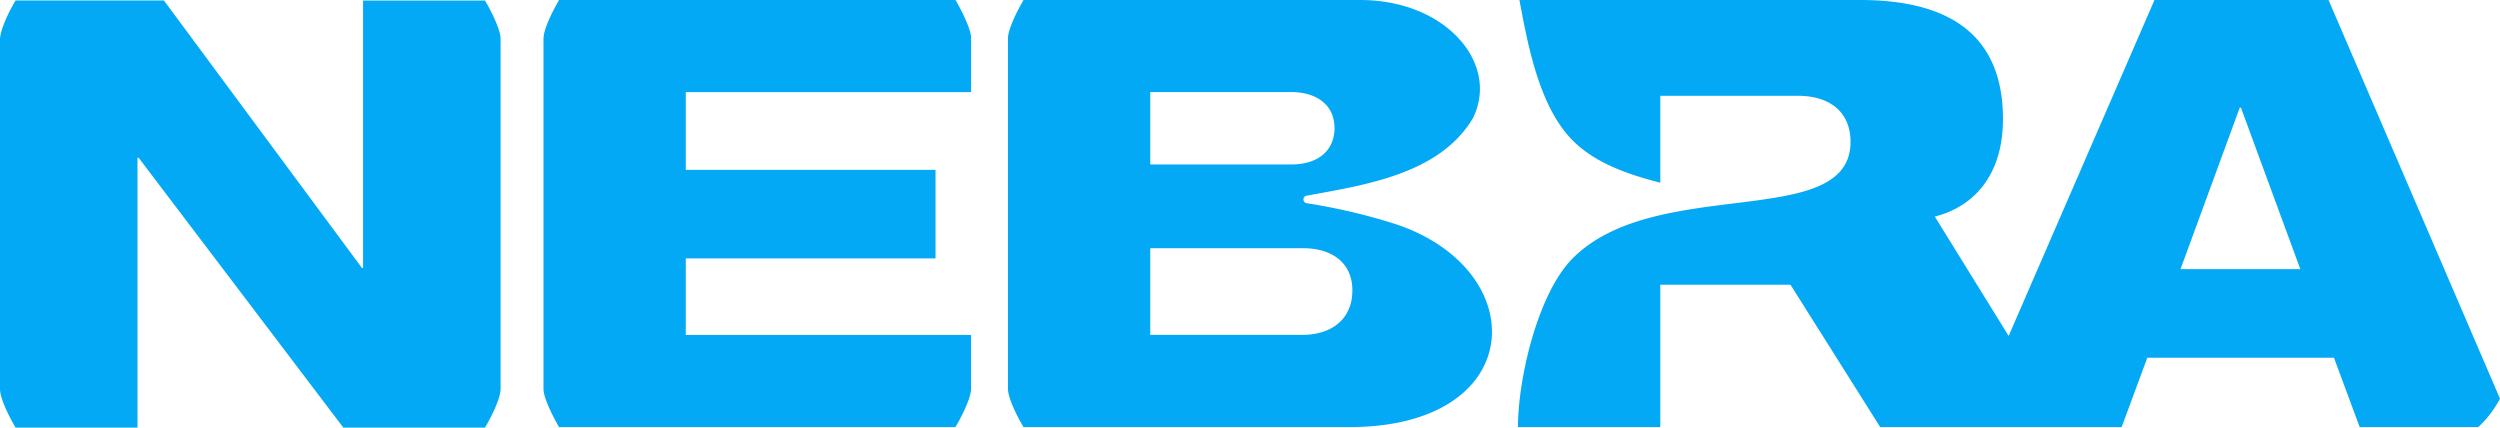 <svg id="Layer_1" data-name="Layer 1" xmlns="http://www.w3.org/2000/svg" viewBox="0 0 480 82.1"><defs><style>.cls-1{fill:#03a9f4;fill-rule:evenodd;}</style></defs><title>Nebra</title><path class="cls-1" d="M378.06,82h29.29l4.94-13.32h35.83L453.06,82h22.76A20.4,20.4,0,0,0,480,76.55L447.08,0H413.66l-28,64.5L371.48,41.58c7.35-1.84,13.09-7.81,13.09-18.72C384.57,9.2,377.22,0,357.13,0h-65.4c1.62,8.67,3.82,20.58,10.26,27,4.43,4.43,10.83,6.55,16.79,8.08V18.39h26.3c6.66,0,10.22,3.44,10.22,8.84,0,17.21-37.26,6.28-53.3,22.33C295.2,56.35,291.45,72.82,291.45,82h27.33V54.67h25L361,82ZM3,82.1h23.4V30.3h.23L65.92,82.1H93.11c1-1.61,3-5.52,3-7.42V7.44c0-1.84-2.05-5.78-3-7.34H69.71V51.43h-.23L31.47.09H3C1.87,1.94.2,5.24,0,7.43V74.67c0,2,2,5.76,3,7.43ZM107.35,82h76.09c.95-1.54,3-5.51,3-7.33V64.31H131.67V49.61h47.95v-17H131.67V17.69h54.78V7.34c0-1.83-2.06-5.78-3-7.34H107.35c-1,1.68-3,5.46-3,7.46V74.67c0,1.83,2.06,5.79,3,7.33Zm89.18,0c-1-1.56-3-5.5-3-7.34V7.34c0-1.84,2.05-5.78,3-7.34h64.62c16.62,0,26.89,12.36,21.6,22.78-6.46,10.68-20.64,12.72-31.85,14.79a.73.73,0,0,0,0,1.45,113.05,113.05,0,0,1,17.36,4.11c26.14,8.94,25,38.87-9.18,38.87Zm59.69-57.43c0-4.72-3.83-6.86-8.15-6.89H220.85V31.58h27c5.86,0,8.38-3.22,8.38-7Zm3.44,31.23c0-5.6-4.24-8.14-9.41-8.14h-29.4V64.3H250c5.74,0,9.65-3.1,9.65-8.5Zm182-4.13h-23l11.37-31h.23Z"/></svg>
